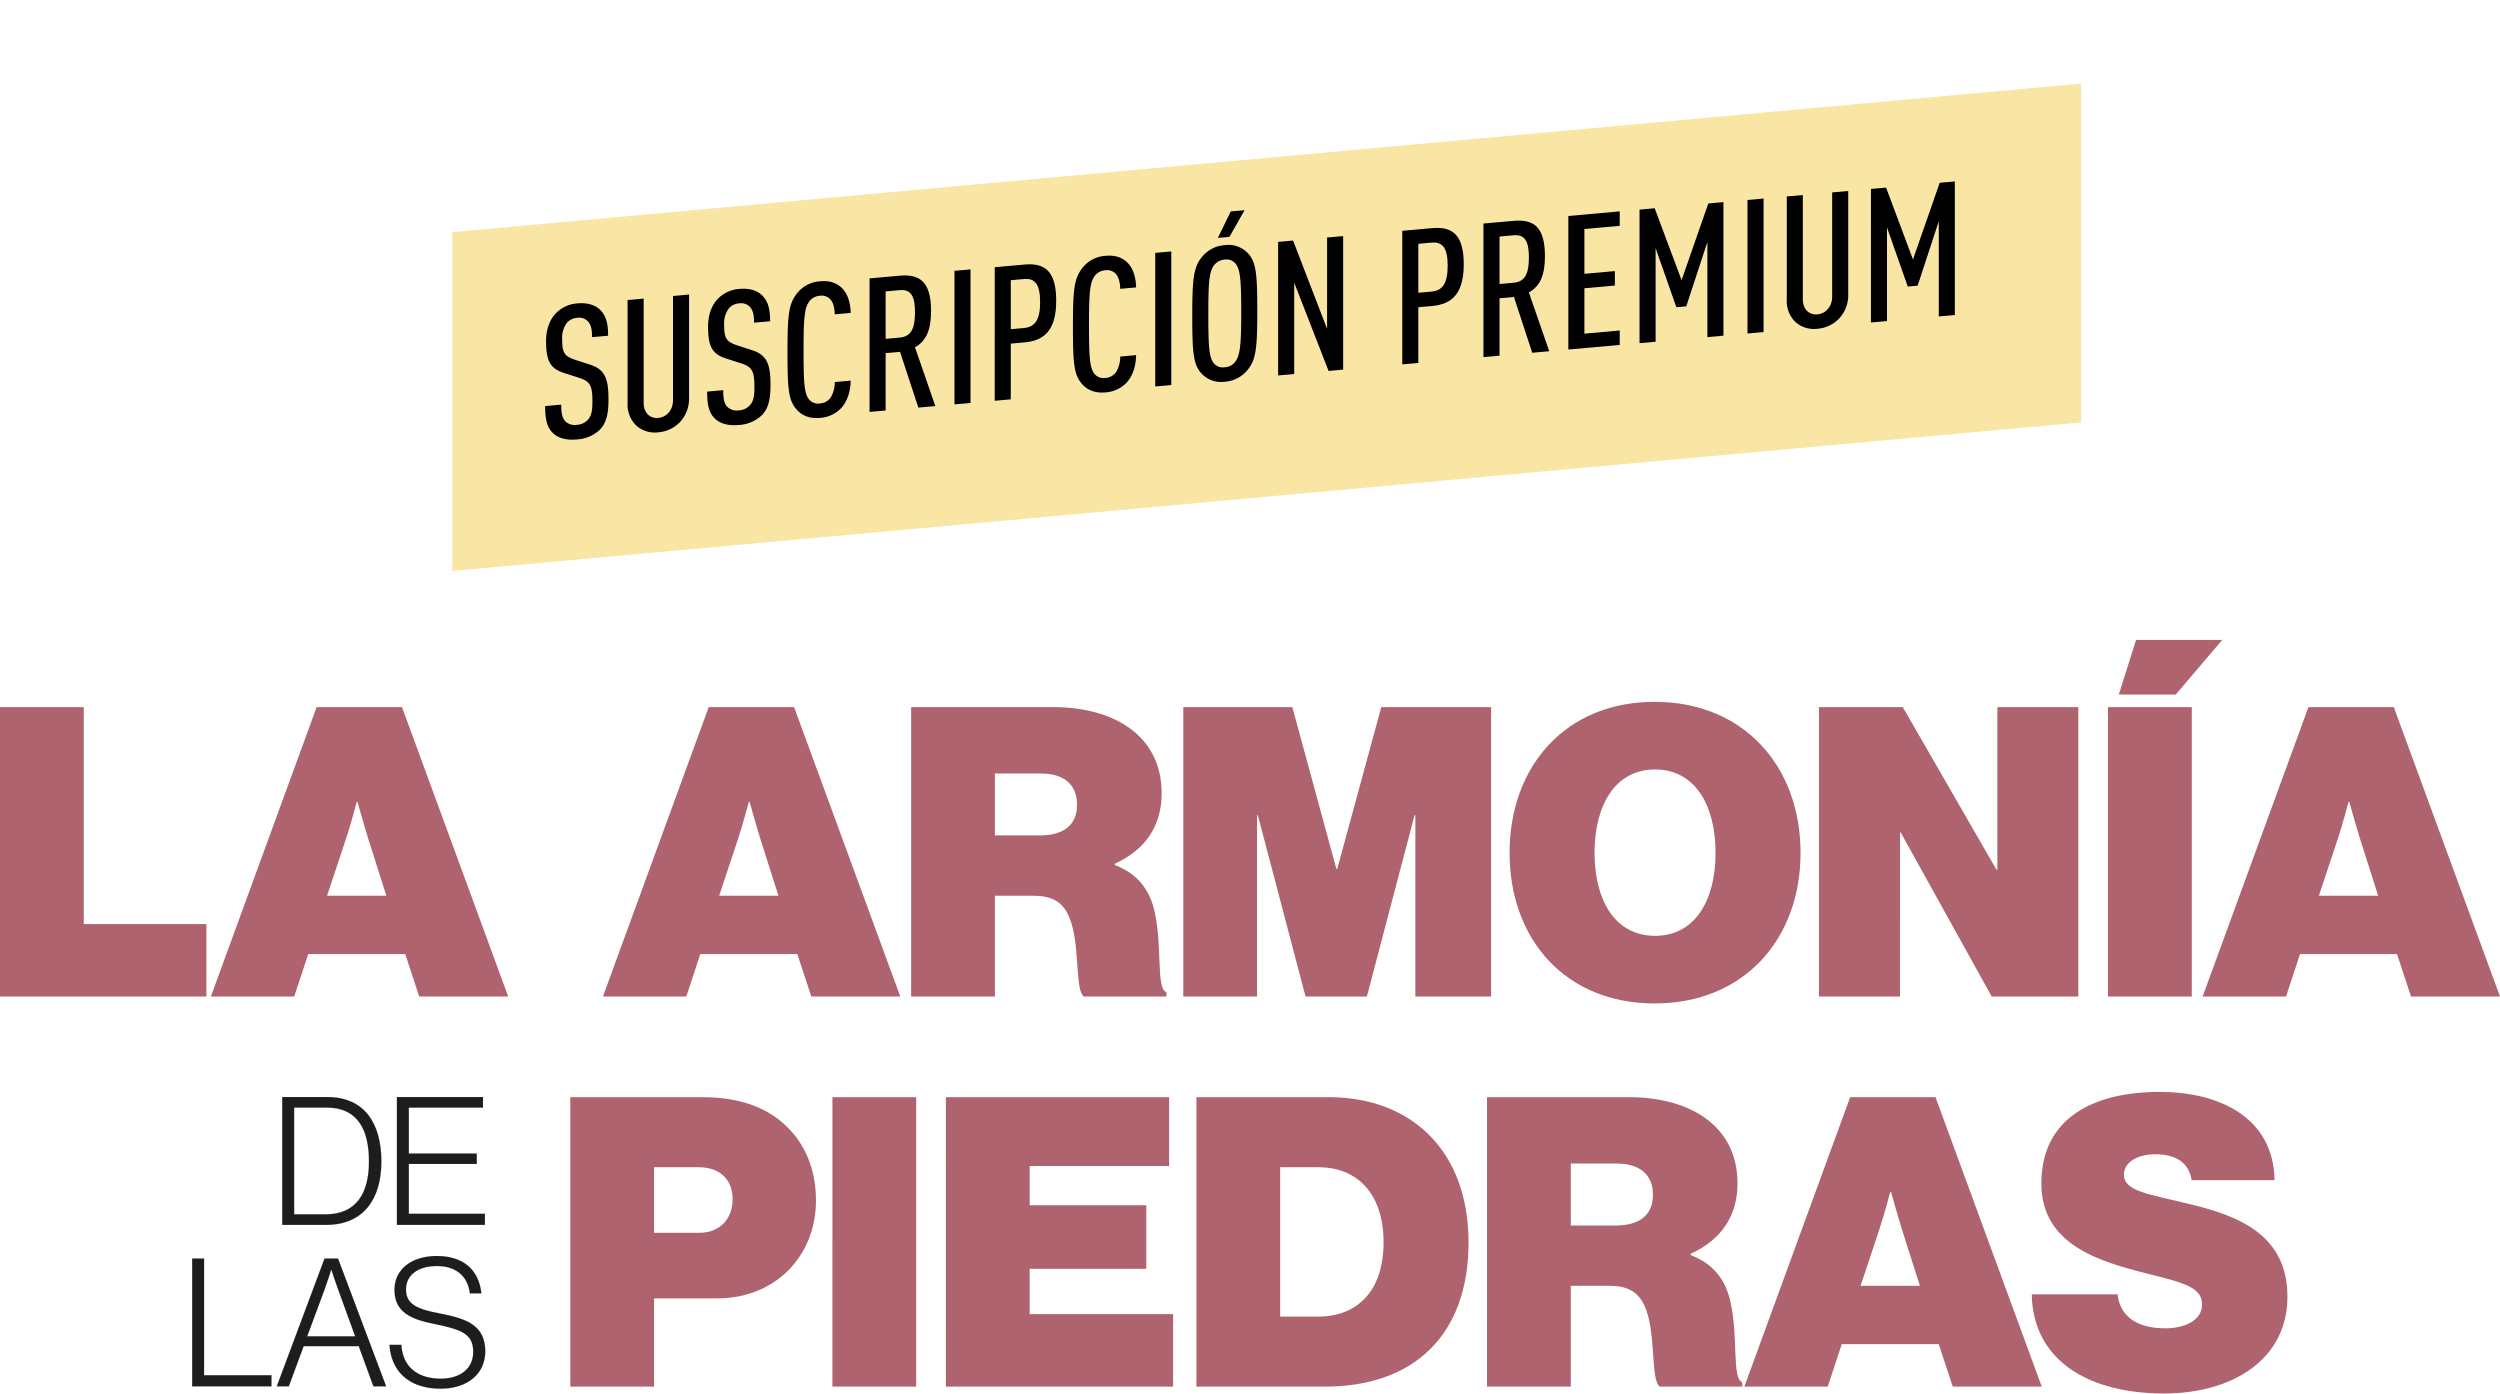 <svg xmlns="http://www.w3.org/2000/svg" xmlns:xlink="http://www.w3.org/1999/xlink" width="897.278" height="500.146" viewBox="0 0 897.278 500.146">
  <defs>
    <filter id="Trazado_6259" x="132.357" y="0" width="644.562" height="234.92" filterUnits="userSpaceOnUse">
      <feOffset dx="6" dy="6" input="SourceAlpha"/>
      <feGaussianBlur stdDeviation="10" result="blur"/>
      <feFlood flood-opacity="0.212"/>
      <feComposite operator="in" in2="blur"/>
      <feComposite in="SourceGraphic"/>
    </filter>
    <clipPath id="clip-path">
      <rect id="Rectángulo_1110" data-name="Rectángulo 1110" width="584.561" height="174.92" fill="none"/>
    </clipPath>
  </defs>
  <g id="Grupo_719" data-name="Grupo 719" transform="translate(15959.639 9519.793)">
    <g id="Grupo_717" data-name="Grupo 717" transform="translate(-15803.281 -9495.794)">
      <g transform="matrix(1, 0, 0, 1, -156.36, -24)" filter="url(#Trazado_6259)">
        <path id="Trazado_6259-2" data-name="Trazado 6259" d="M584.561,0,0,53.312V174.92l584.561-53.312Z" transform="translate(156.36 24)" fill="#fae6a4"/>
      </g>
      <g id="Grupo_713" data-name="Grupo 713" transform="translate(0.001 0)">
        <g id="Grupo_712" data-name="Grupo 712" clip-path="url(#clip-path)">
          <path id="Trazado_6260" data-name="Trazado 6260" d="M26.784,60.361a12.934,12.934,0,0,1-8.448,3.649c-3.694.331-6.506-.432-8.387-2.144C7.743,59.839,7,57.15,7,52.03l5.771-.516c0,3.16.331,4.884,1.605,6.119a4.877,4.877,0,0,0,3.958,1.128,5.736,5.736,0,0,0,4.092-1.92c1.274-1.521,1.538-3.368,1.538-6.529,0-5.518-.8-7.135-4.693-8.4l-5.434-1.735c-4.9-1.583-6.506-4.132-6.506-11.4,0-4.177,1.207-7.719,3.626-10.155a11.847,11.847,0,0,1,7.573-3.441c3.5-.309,6.108.466,7.915,2.055C28.873,19.37,29.6,22.4,29.6,26.78l-5.771.516c0-2.56-.264-4.283-1.471-5.659a4.34,4.34,0,0,0-3.89-1.269,5.32,5.32,0,0,0-3.694,1.808A9.079,9.079,0,0,0,13.1,28.054c0,4.71.735,6.057,4.558,7.337l5.372,1.735c5.428,1.74,6.7,4.99,6.7,12.535,0,4.979-.674,8.207-2.953,10.7" transform="translate(32.304 69.714)"/>
          <path id="Trazado_6261" data-name="Trazado 6261" d="M31.252,60.143a12.126,12.126,0,0,1-7.983,3.873,10.051,10.051,0,0,1-7.915-2.453,10.5,10.5,0,0,1-3.082-8.005V16.525l5.765-.511V53.379c0,3.772,2.346,5.715,5.232,5.462s5.3-2.633,5.3-6.4V15.077l5.765-.522V51.588a12.417,12.417,0,0,1-3.082,8.555" transform="translate(56.618 67.153)"/>
          <path id="Trazado_6262" data-name="Trazado 6262" d="M37.14,59.436A12.891,12.891,0,0,1,28.7,63.085c-3.7.331-6.506-.432-8.392-2.144-2.206-2.027-2.947-4.721-2.947-9.835l5.765-.516c0,3.16.331,4.884,1.617,6.119A4.857,4.857,0,0,0,28.7,57.836a5.723,5.723,0,0,0,4.087-1.92c1.274-1.521,1.538-3.368,1.538-6.529,0-5.524-.8-7.135-4.687-8.4L24.2,39.249c-4.889-1.583-6.506-4.132-6.506-11.4,0-4.177,1.207-7.719,3.626-10.161a11.859,11.859,0,0,1,7.578-3.436c3.492-.309,6.1.466,7.915,2.055,2.414,2.139,3.155,5.17,3.155,9.554l-5.776.511c0-2.56-.264-4.283-1.471-5.659a4.329,4.329,0,0,0-3.885-1.269,5.31,5.31,0,0,0-3.7,1.808,9.113,9.113,0,0,0-1.678,5.877c0,4.71.741,6.057,4.564,7.337L33.385,36.2c5.434,1.74,6.714,4.99,6.714,12.535,0,4.979-.679,8.207-2.958,10.7" transform="translate(80.083 65.446)"/>
          <path id="Trazado_6263" data-name="Trazado 6263" d="M41.543,59.49a11.481,11.481,0,0,1-7.376,3.29c-3.756.337-6.371-.842-8.185-2.773-3.149-3.351-3.486-7.427-3.486-20.7s.337-17.4,3.486-21.315a11.375,11.375,0,0,1,8.185-4.233c3.351-.3,5.7.5,7.578,2.15C43.957,17.871,45.1,21.2,45.164,25.1l-5.7.511c-.067-2.015-.4-4-1.544-5.316a4.161,4.161,0,0,0-3.755-1.353,5.186,5.186,0,0,0-3.958,2.178c-1.678,2.436-1.948,6.3-1.948,17.672s.269,15.2,1.948,17.335a4.268,4.268,0,0,0,3.958,1.465,5.042,5.042,0,0,0,3.755-2.015,10.607,10.607,0,0,0,1.544-5.664l5.7-.511c-.067,4.047-1.274,7.724-3.621,10.088" transform="translate(103.788 63.208)"/>
          <path id="Trazado_6264" data-name="Trazado 6264" d="M45.252,60.763,38.678,40.745l-5.165.46v20.6l-5.771.516V14.389l10.8-.966c7.242-.646,11.267,2.156,11.267,12.659,0,6.669-1.611,10.711-5.765,13.035l7.309,21.1ZM38.611,18.6l-5.1.455V36.086l5.1-.455c4.429-.393,5.434-3.918,5.434-9.032s-1-8.392-5.434-8" transform="translate(127.995 61.531)"/>
          <path id="Trazado_6265" data-name="Trazado 6265" d="M33.171,61.4V13.464l5.765-.516V60.883Z" transform="translate(153.038 59.739)"/>
          <path id="Trazado_6266" data-name="Trazado 6266" d="M46.478,40.645l-4.968.443v20l-5.765.516V13.666l10.733-.96c7.242-.646,11.334,2.352,11.334,12.99,0,10.5-4.227,14.32-11.334,14.949m-.2-22.735-4.766.421V35.907l4.766-.427c3.89-.348,5.765-2.874,5.765-9.268,0-6.467-1.875-8.651-5.765-8.3" transform="translate(164.913 58.24)"/>
          <path id="Trazado_6267" data-name="Trazado 6267" d="M59.793,57.86a11.482,11.482,0,0,1-7.376,3.29c-3.755.337-6.371-.842-8.185-2.773-3.149-3.351-3.486-7.427-3.486-20.7s.337-17.4,3.486-21.315a11.375,11.375,0,0,1,8.185-4.233c3.351-.3,5.7.5,7.578,2.15,2.212,1.959,3.351,5.294,3.419,9.189l-5.7.511c-.067-2.021-.4-4-1.544-5.316a4.161,4.161,0,0,0-3.756-1.353,5.186,5.186,0,0,0-3.958,2.178c-1.678,2.436-1.948,6.3-1.948,17.672s.269,15.2,1.948,17.335a4.281,4.281,0,0,0,3.958,1.465,5.042,5.042,0,0,0,3.756-2.015,10.607,10.607,0,0,0,1.544-5.664l5.7-.511c-.067,4.047-1.274,7.724-3.621,10.088" transform="translate(187.986 55.688)"/>
          <path id="Trazado_6268" data-name="Trazado 6268" d="M46.007,60.252V12.317l5.765-.516V59.735Z" transform="translate(212.258 54.445)"/>
          <path id="Trazado_6269" data-name="Trazado 6269" d="M68.225,66.495a11.468,11.468,0,0,1-8.179,4.238,9.561,9.561,0,0,1-8.185-2.773c-3.087-3.16-3.486-7.432-3.486-20.7s.4-17.61,3.486-21.315a11.456,11.456,0,0,1,8.185-4.233,9.547,9.547,0,0,1,8.179,2.768c3.082,3.16,3.486,7.432,3.486,20.7s-.4,17.61-3.486,21.315M63.936,28.373a4.151,4.151,0,0,0-3.89-1.476,5.16,5.16,0,0,0-3.958,2.178c-1.678,2.431-1.948,6.3-1.948,17.672s.269,15.2,1.948,17.335a4.262,4.262,0,0,0,3.958,1.465,5.048,5.048,0,0,0,3.89-2.167c1.673-2.436,2.01-6.31,2.01-17.683s-.337-15.185-2.01-17.324M61.719,18.74l-4.16.365,4.631-9.5,4.962-.443Z" transform="translate(223.183 42.276)"/>
          <path id="Trazado_6270" data-name="Trazado 6270" d="M71.975,59.224,59.63,27.536V60.325l-5.765.516V12.907l5.367-.483,12.2,31.7V11.335l5.771-.516V58.753Z" transform="translate(248.512 49.913)"/>
          <path id="Trazado_6271" data-name="Trazado 6271" d="M72.535,38.317l-4.968.443v20l-5.765.516V11.338l10.733-.96c7.242-.646,11.334,2.352,11.334,12.99,0,10.5-4.227,14.32-11.334,14.949m-.2-22.735L67.567,16V33.579l4.766-.427c3.89-.348,5.765-2.874,5.765-9.268,0-6.467-1.875-8.651-5.765-8.3" transform="translate(285.13 47.5)"/>
          <path id="Trazado_6272" data-name="Trazado 6272" d="M84.5,57.256,77.928,37.238l-5.165.46V58.3l-5.771.516V10.882l10.8-.966c7.242-.646,11.267,2.156,11.267,12.659,0,6.669-1.611,10.711-5.765,13.035l7.309,21.1ZM77.861,15.093l-5.1.455V32.585l5.1-.46c4.429-.393,5.434-3.918,5.434-9.032s-1-8.392-5.434-8" transform="translate(309.079 45.351)"/>
          <path id="Trazado_6273" data-name="Trazado 6273" d="M72.42,58.824V10.89l18.446-1.65v5.187L78.185,15.555V31.649l10.935-.982v5.187l-10.935.977V53.121l12.681-1.128v5.181Z" transform="translate(334.115 42.628)"/>
          <path id="Trazado_6274" data-name="Trazado 6274" d="M101.318,57.1V22.962l-7.578,23.1-3.553.32L82.737,25.168V58.76l-5.765.516V11.342l5.434-.488,9.655,25.795L101.655,9.13l5.428-.483V56.582Z" transform="translate(355.119 39.896)"/>
          <path id="Trazado_6275" data-name="Trazado 6275" d="M83.875,56.869V8.934l5.765-.516V56.352Z" transform="translate(386.964 38.838)"/>
          <path id="Trazado_6276" data-name="Trazado 6276" d="M105.365,53.522A12.127,12.127,0,0,1,97.382,57.4a10.044,10.044,0,0,1-7.915-2.453,10.475,10.475,0,0,1-3.082-8.005V9.9l5.765-.511V46.758c0,3.772,2.346,5.715,5.232,5.462s5.3-2.633,5.3-6.4V8.456l5.765-.522V44.967a12.417,12.417,0,0,1-3.082,8.555" transform="translate(398.546 36.606)"/>
          <path id="Trazado_6277" data-name="Trazado 6277" d="M116.112,55.776V21.64l-7.578,23.1-3.553.32L97.531,23.846V57.438l-5.765.516V10.02L97.2,9.531l9.655,25.795,9.594-27.518,5.428-.483V55.26Z" transform="translate(423.373 33.796)"/>
        </g>
      </g>
    </g>
    <g id="Grupo_718" data-name="Grupo 718" transform="translate(-473.248 -327.96)">
      <path id="Trazado_436" data-name="Trazado 436" d="M814.25,369.117c24.309,0,44.3-12.061,44.3-34.725,0-22.084-17.259-28.915-34.522-33.128-15.39-3.778-24.162-4.649-24.162-10.752,0-4.213,4.6-7.266,11.219-7.266,8.2,0,12.226,3.634,13.089,9.3h29.772c-.43-22.666-19.992-31.675-41.281-31.675-23.159,0-42.431,9.009-42.431,32.836,0,22.084,20.856,28.043,38.118,32.4,12.656,3.2,19.562,4.8,19.562,11.044s-7.193,8.573-13.089,8.573c-9.926,0-16.255-3.923-17.262-12.207H766.783c.433,23.973,20.713,35.6,47.468,35.6m-102.141-58.99c1.727-5.085,3.883-13.365,3.883-13.365h.287s2.3,8.281,3.886,13.365l6.47,20.342H705.349Zm-48.474,56.519h29.919l5.034-15.257H733.4l5.034,15.257h31.932L732.248,262.762H701.609Zm-62.3-80.057h16.543c8.629,0,12.946,4.359,12.946,11.189,0,7.263-4.749,11.041-13.379,11.041H601.338Zm-30.062,80.057h30.062V330.469h13.953c8.773,0,12.226,4.067,14.1,12.058,2.157,9.3,1.007,22.084,3.883,24.119H662.9v-1.6c-3.74-1.015-1.44-15.982-4.173-28.476-1.724-8.137-6.04-13.947-14.383-17.146v-.435c10.789-4.939,16.829-13.366,16.829-25.28,0-21.213-17.836-30.947-38.838-30.947H571.276Zm-74.239-25.137V287.9H510.7c14.383,0,23.446,9.88,23.446,27.023,0,17.582-9.636,26.587-23.446,26.587Zm-30.062,25.137h46.174c31.932,0,51.495-18.6,51.495-51.724,0-32.982-20.569-52.16-50.2-52.16H466.975Zm-89.915,0h81.559V340.638H407.125V324.366h41.855V301.554H407.125V287.46h50.054v-24.7H377.06Zm-40.722,0H366.4V262.762H336.338ZM272.315,287.9h15.966c7.77,0,12.226,4.5,12.226,11.476,0,7.12-4.6,12.058-11.936,12.058H272.315Zm-30.062,78.747h30.062V334.971h22.728c20.713,0,35.383-15.108,35.383-35.16,0-11.477-4.17-20.921-11.507-27.459-6.76-6.1-16.253-9.59-29.342-9.59H242.253Z" transform="translate(-15523.957 -9060.805)" fill="#ae636e"/>
      <path id="Trazado_437" data-name="Trazado 437" d="M839.024,71.484c1.727-5.085,3.883-13.365,3.883-13.365h.287s2.3,8.281,3.886,13.365l6.473,20.341H832.264ZM790.55,128h29.919l5.036-15.257h34.809L865.346,128h31.932L859.162,24.119H828.524ZM797.583,0H766.657l-6.186,19.616H780.9ZM756.589,128h30.062V24.119H756.589Zm-103.722,0h29.055V69.16h.287L714.86,128h31.068V24.119H716.874V82.528h-.287L682.928,24.119H652.866ZM594.02,106.209c-14.385,0-21.719-12.784-21.719-29.783s7.334-29.932,21.719-29.932,21.719,12.932,21.719,29.932-7.336,29.783-21.719,29.783m-.143,24.266c31.932,0,52.358-22.956,52.358-54.049s-20.426-54.2-52.358-54.2-52.071,23.1-52.071,54.2,20.136,54.049,52.071,54.049M424.7,128h26.468V62.911h.287L468.576,128h22.009L507.7,62.911h.287V128h27.185V24.119H495.762L479.939,82.235h-.287L463.829,24.119H424.7Zm-67.62-80.057h16.542c8.63,0,12.946,4.359,12.946,11.189,0,7.264-4.747,11.041-13.379,11.041h-16.11ZM327.023,128h30.062V91.826h13.953c8.773,0,12.226,4.067,14.1,12.059,2.156,9.3,1.007,22.084,3.883,24.119h29.632v-1.6c-3.74-1.015-1.44-15.982-4.17-28.476-1.726-8.137-6.042-13.947-14.385-17.146v-.435c10.789-4.939,16.829-13.365,16.829-25.28,0-21.213-17.836-30.947-38.835-30.947H327.023ZM264.87,71.484c1.726-5.085,3.883-13.365,3.883-13.365h.287s2.3,8.281,3.883,13.365L279.4,91.826H258.109ZM216.4,128h29.919l5.034-15.257h34.811L291.192,128h31.932L285.006,24.119H254.37ZM124.147,71.484c1.727-5.085,3.886-13.365,3.886-13.365h.287s2.3,8.281,3.883,13.365l6.473,20.341H117.387ZM75.676,128h29.919l5.033-15.257h34.809L150.472,128H182.4L144.286,24.119H113.648ZM0,128H74.077V101.995H30.062V24.119H0Z" transform="translate(-15486.392 -8962.162)" fill="#ae636e"/>
      <path id="Trazado_438" data-name="Trazado 438" d="M98.941,310.038h31.572V306.06H103.2V288.155h24.393v-3.721H103.2V267.94h26.617v-3.786H98.941Zm-41.165,0H73.469c13.4,0,19.882-9.176,19.882-22.782s-6.035-23.1-19.438-23.1H57.776Zm4.257-3.786V267.94H73.785c10.862,0,15.119,7.7,15.119,19.317s-4.7,19-15.563,19Z" transform="translate(-15442.864 -9062.247)" fill="#1d1d1b"/>
      <path id="Trazado_439" data-name="Trazado 439" d="M98.941,310.038h31.572V306.06H103.2V288.155h24.393v-3.721H103.2V267.94h26.617v-3.786H98.941Zm-41.165,0H73.469c13.4,0,19.882-9.176,19.882-22.782s-6.035-23.1-19.438-23.1H57.776Zm4.257-3.786V267.94H73.785c10.862,0,15.119,7.7,15.119,19.317s-4.7,19-15.563,19Z" transform="translate(-15442.864 -9062.247)" fill="none" stroke="#1d1d1b" stroke-miterlimit="7.96" stroke-width="0.038"/>
      <path id="Trazado_440" data-name="Trazado 440" d="M89.276,413.576c9.528,0,16.006-5.261,16.006-13.411,0-9.626-7.3-11.809-16.133-13.541-8.132-1.539-12.324-3.209-12.324-8.662,0-5.071,4.191-8.408,11.116-8.408,6.478,0,11.051,3.337,11.815,9.817h4.13c-.825-7.894-5.907-13.411-16.009-13.411-9.082,0-15.181,4.812-15.181,12.129,0,8.021,5.907,10.589,14.293,12.256,9.718,1.992,13.975,3.531,13.975,10.013,0,6.224-4.955,9.626-11.625,9.626-8.511,0-13.72-4.362-14.164-12.129H70.918c.508,8.923,6.416,15.723,18.358,15.723m-47.9-18.8,6.351-17.135c1.018-2.76,2.225-6.673,2.225-6.673h.127s1.334,4.105,2.287,6.673l6.224,17.135ZM30.453,412.743h4.319l5.336-14.44H59.866l5.272,14.44h4.573L52.432,366.859H47.6Zm-30.362,0H28.548v-3.978H4.348V366.859H.091Z" transform="translate(-15417.507 -9106.999)" fill="#1d1d1b"/>
      <path id="Trazado_441" data-name="Trazado 441" d="M89.276,413.576c9.528,0,16.006-5.261,16.006-13.411,0-9.626-7.3-11.809-16.133-13.541-8.132-1.539-12.324-3.209-12.324-8.662,0-5.071,4.191-8.408,11.116-8.408,6.478,0,11.051,3.337,11.815,9.817h4.13c-.825-7.894-5.907-13.411-16.009-13.411-9.082,0-15.181,4.812-15.181,12.129,0,8.021,5.907,10.589,14.293,12.256,9.718,1.992,13.975,3.531,13.975,10.013,0,6.224-4.955,9.626-11.625,9.626-8.511,0-13.72-4.362-14.164-12.129H70.918C71.426,406.776,77.334,413.576,89.276,413.576Zm-47.9-18.8,6.351-17.135c1.018-2.76,2.225-6.673,2.225-6.673h.127s1.334,4.105,2.287,6.673l6.224,17.135ZM30.453,412.743h4.319l5.336-14.44H59.866l5.272,14.44h4.573L52.432,366.859H47.6Zm-30.362,0H28.548v-3.978H4.348V366.859H.091Z" transform="translate(-15417.507 -9106.999)" fill="none" stroke="#1d1d1b" stroke-miterlimit="7.96" stroke-width="0.038"/>
    </g>
  </g>
</svg>
